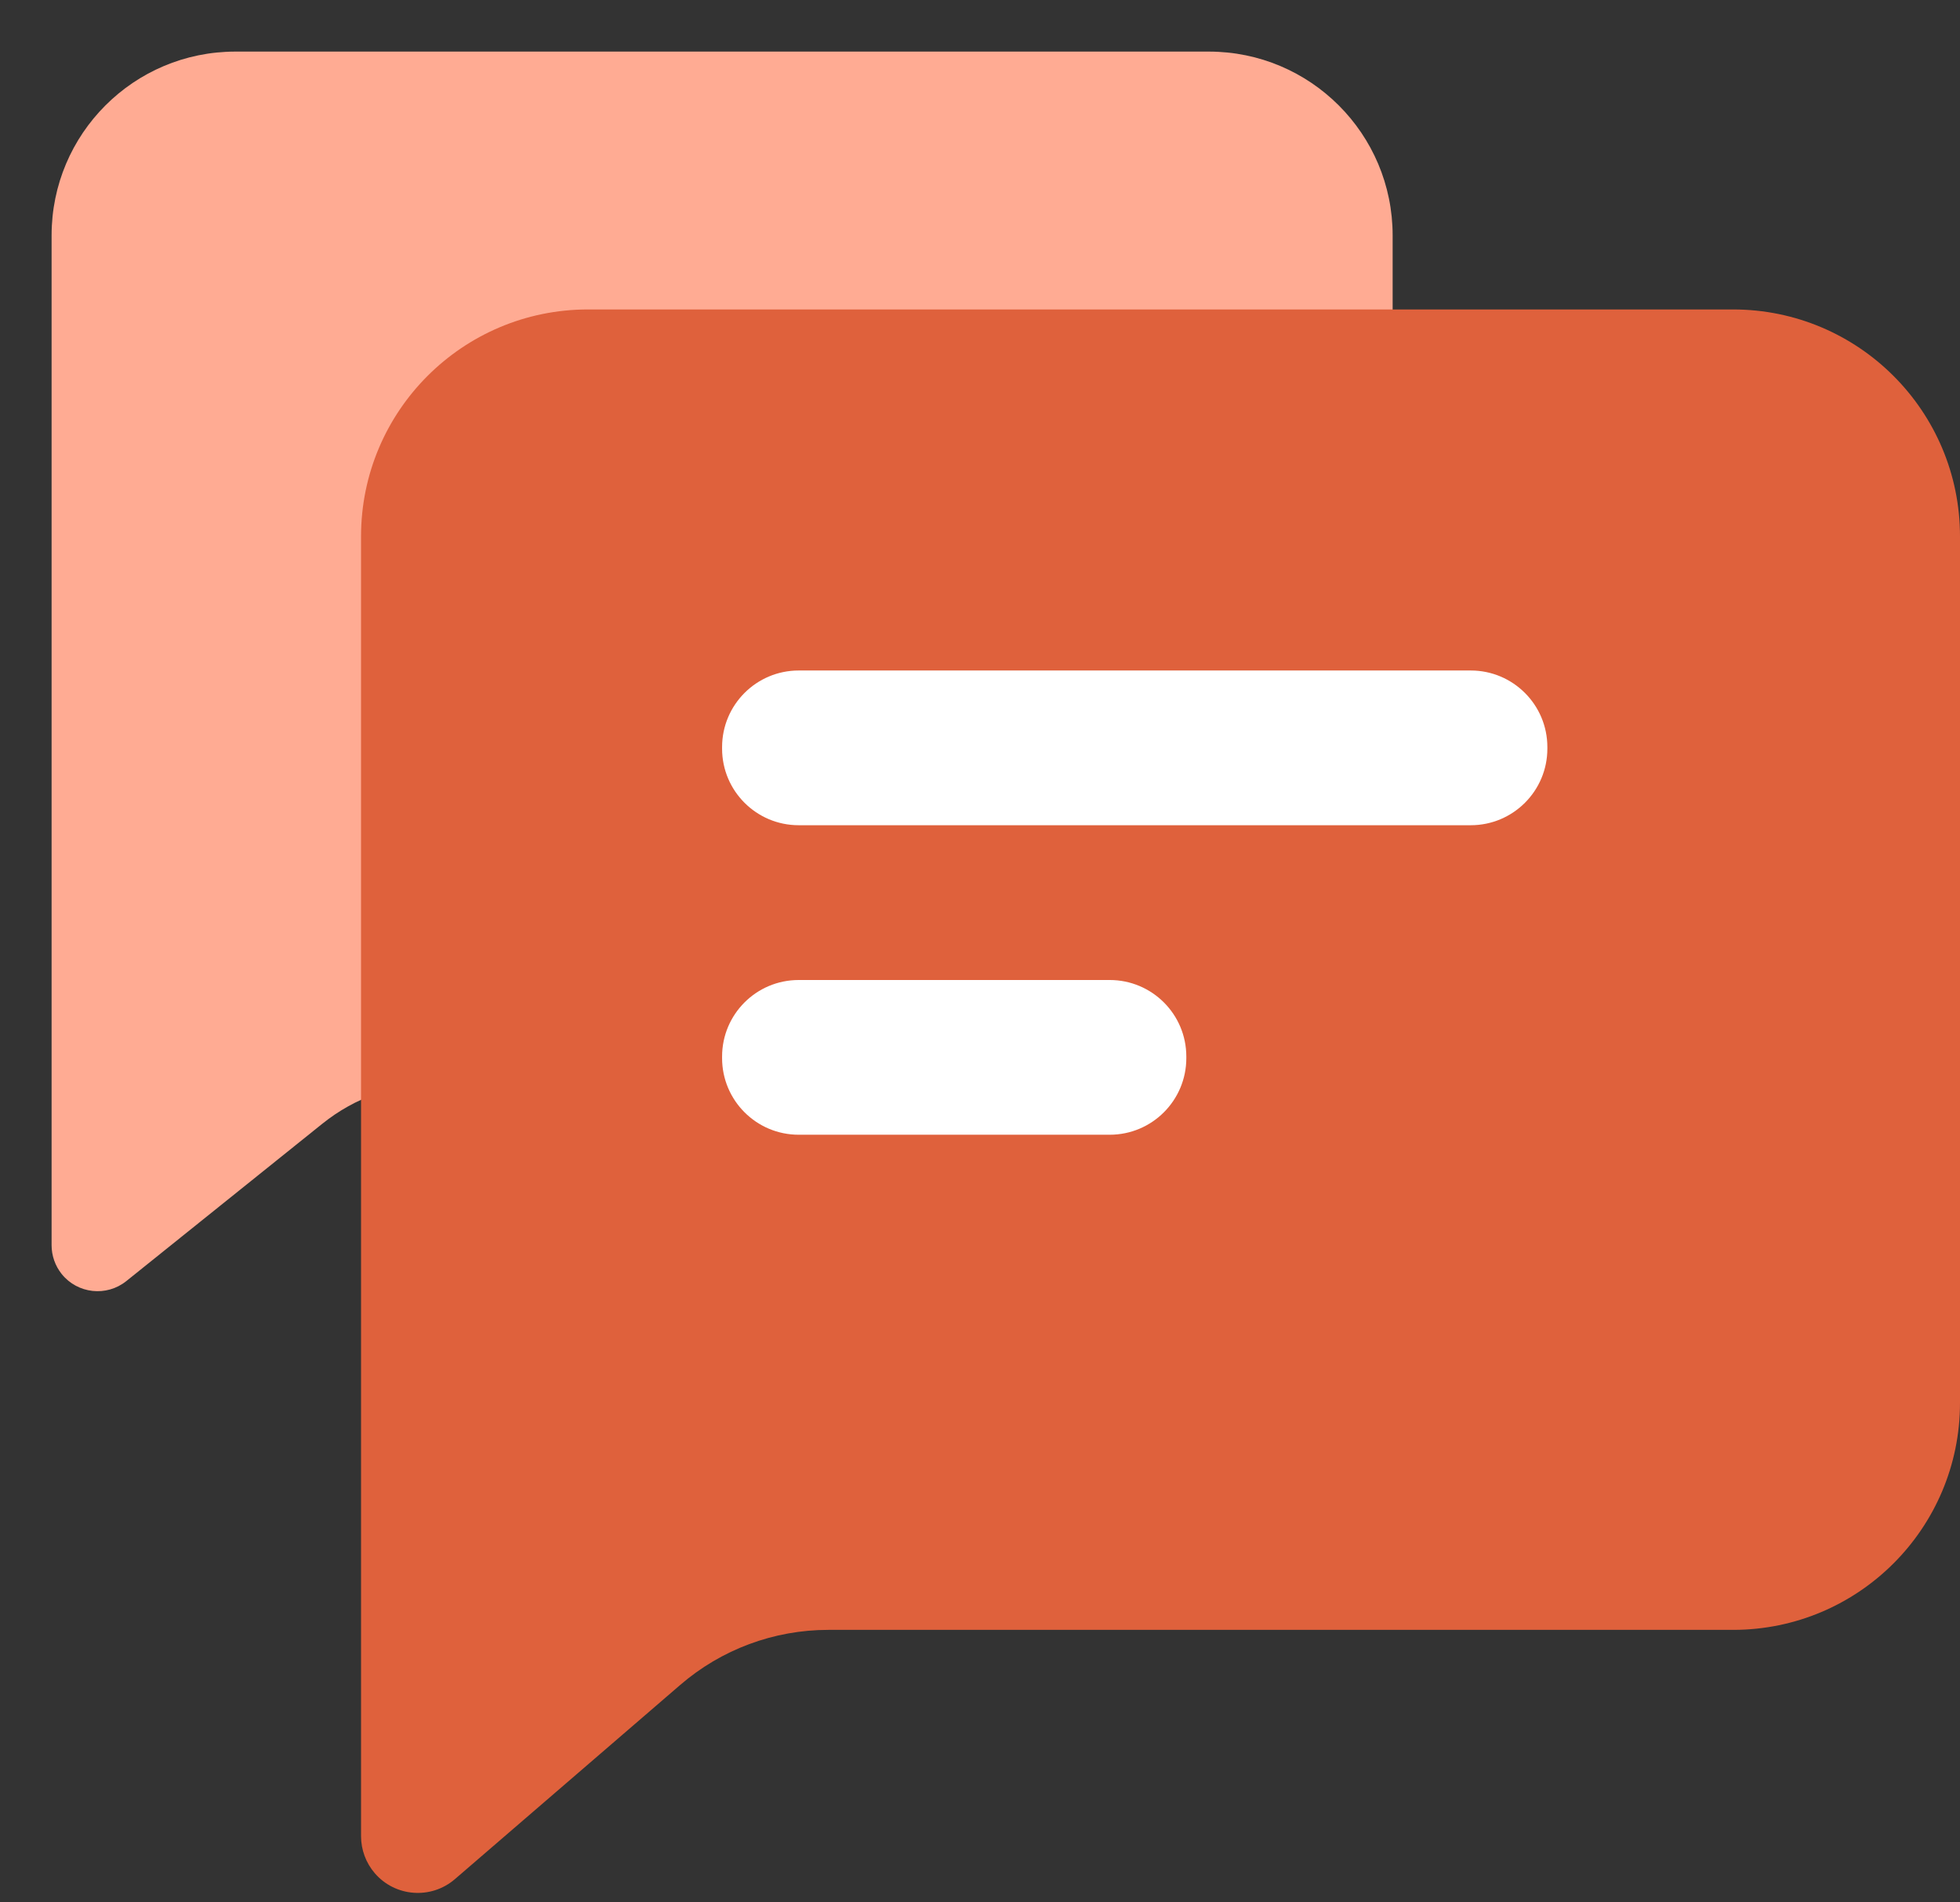<?xml version="1.0" encoding="UTF-8"?>
<svg width="34px" height="33px" viewBox="0 0 34 33" version="1.1" xmlns="http://www.w3.org/2000/svg" xmlns:xlink="http://www.w3.org/1999/xlink">
    <rect x="0" y="0" width="34" height="33" fill="#333333" stroke="none"/>
    <!-- Generator: Sketch 53.1 (72631) - https://sketchapp.com -->
    <title>Group 22</title>
    <desc>Created with Sketch.</desc>
    <g id="Page-1" stroke="none" stroke-width="1" fill="none" fill-rule="evenodd">
        <g id="BB-Online-Community-Page" transform="translate(-839, -9161)">
            <g id="Group-23" transform="translate(839, 9160)">
                <g id="Group-22" transform="translate(0, 1)">
                    <g id="Group-5-Copy" fill="#FFAB93">
                        <path d="M4.084,0.895 L20.969,0.895 C22.73,0.895 24.158,2.322 24.158,4.084 L24.158,15.601 C24.158,17.362 22.73,18.789 20.969,18.789 L7.589,18.789 C6.863,18.789 6.159,19.037 5.593,19.492 L2.191,22.223 C1.848,22.498 1.346,22.443 1.07,22.1 C0.957,21.958 0.895,21.782 0.895,21.601 L0.895,4.084 C0.895,2.322 2.322,0.895 4.084,0.895 Z" id="Rectangle"></path>
                    </g>
                    <g id="Group-5" transform="translate(6.263, 5.368)">
                        <path d="M3.937,0 L23.8,-1.33226763e-15 C25.974,-3.66280128e-15 27.737,1.763 27.737,3.937 L27.737,18.968 C27.737,21.143 25.974,22.905 23.8,22.905 L8.107,22.905 C7.163,22.905 6.251,23.244 5.537,23.86 L1.627,27.23 C1.215,27.584 0.594,27.538 0.239,27.127 C0.085,26.948 -3.35204253e-15,26.72 -4.21884749e-15,26.484 L-8.8817842e-16,3.937 C-1.15444822e-15,1.763 1.763,3.99404697e-16 3.937,0 Z" id="Rectangle" fill="#DF613C"></path>
                        <path d="M7.592,6.263 L19.25,6.263 C19.984,6.263 20.579,6.858 20.579,7.592 L20.579,7.619 C20.579,8.352 19.984,8.947 19.25,8.947 L7.592,8.947 C6.858,8.947 6.263,8.352 6.263,7.619 L6.263,7.592 C6.263,6.858 6.858,6.263 7.592,6.263 Z" id="Rectangle" fill="#FFFFFF"></path>
                        <path d="M7.592,11.632 L12.987,11.632 C13.721,11.632 14.316,12.226 14.316,12.96 L14.316,12.987 C14.316,13.721 13.721,14.316 12.987,14.316 L7.592,14.316 C6.858,14.316 6.263,13.721 6.263,12.987 L6.263,12.96 C6.263,12.226 6.858,11.632 7.592,11.632 Z" id="Rectangle-Copy-19" fill="#FFFFFF"></path>
                    </g>
                </g>
            </g>
        </g>
    </g>
</svg>